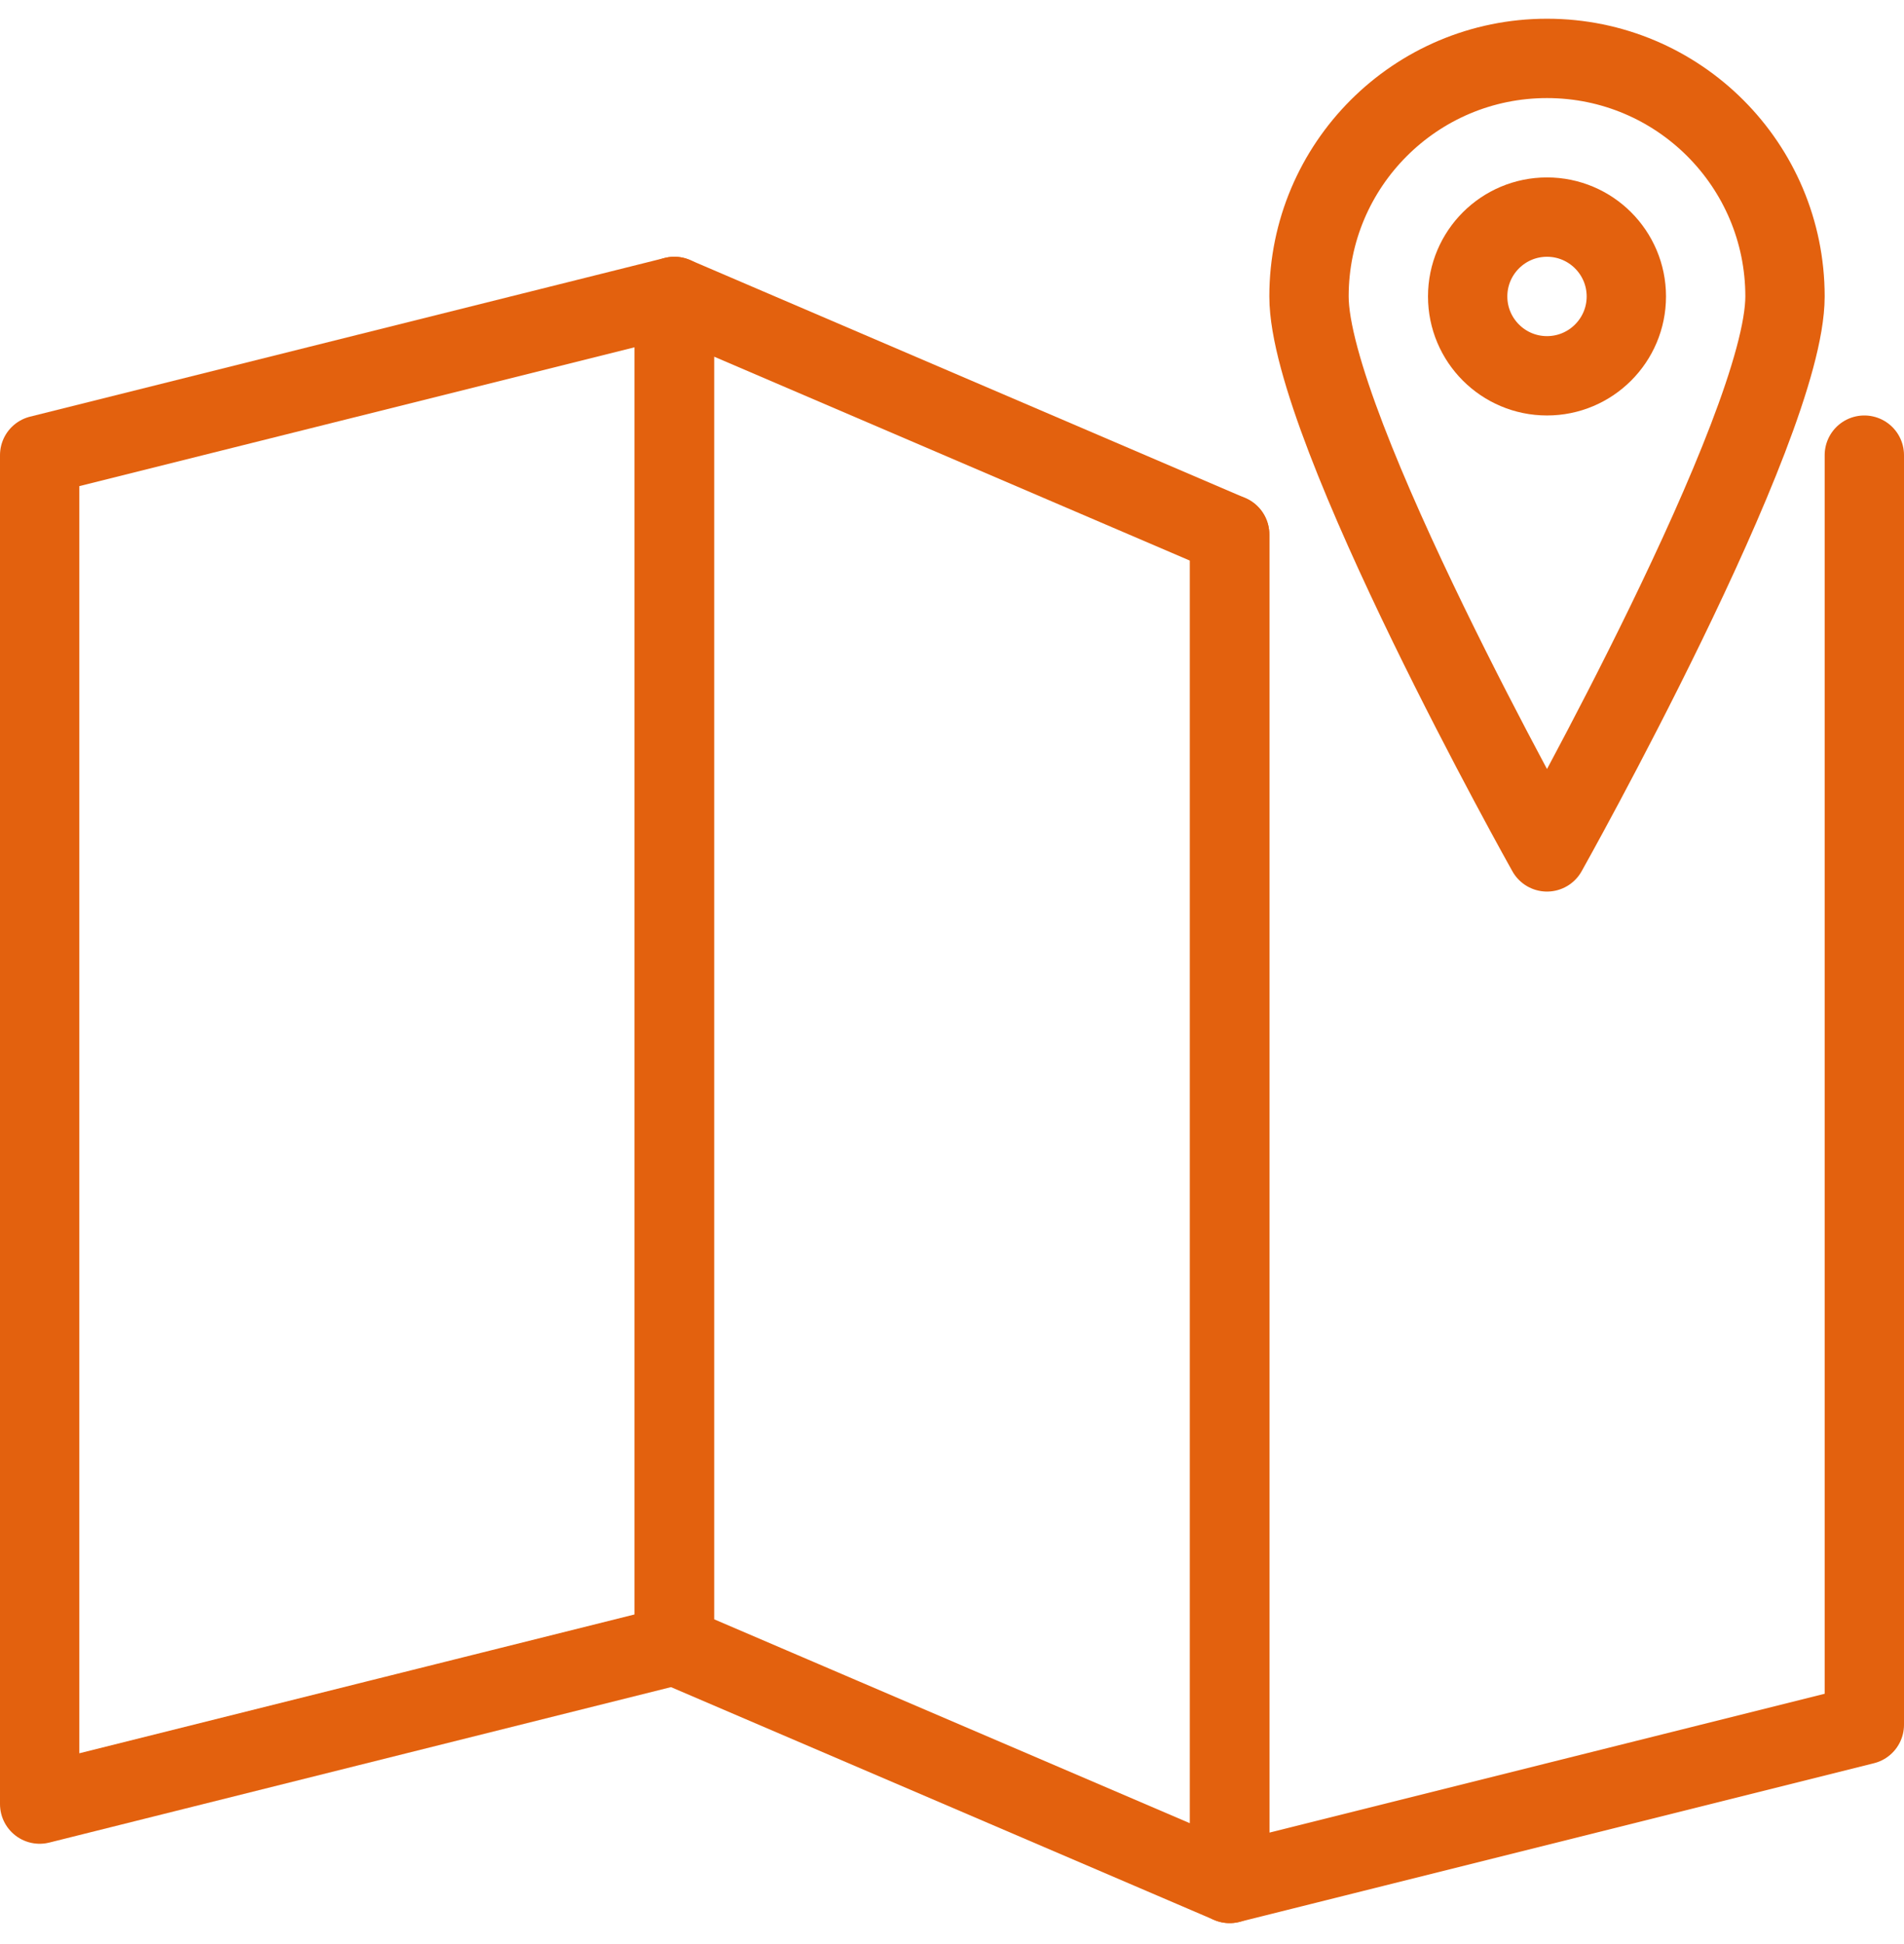 <?xml version="1.0" encoding="UTF-8"?>
<svg width="48px" height="49px" viewBox="0 0 48 49" version="1.1" xmlns="http://www.w3.org/2000/svg" xmlns:xlink="http://www.w3.org/1999/xlink">
    <!-- Generator: Sketch 48.2 (47327) - http://www.bohemiancoding.com/sketch -->
    <title>Group 377</title>
    <desc>Created with Sketch.</desc>
    <defs></defs>
    <g id="Tour---Kingdom-of-Volcanoes-and-Glaciers" stroke="none" stroke-width="1" fill="none" fill-rule="evenodd" transform="translate(-269, -2486)" stroke-linecap="round" stroke-linejoin="round">
        <g id="Tour-Overview" transform="translate(270, 2328)" stroke="#E3610E" stroke-width="2">
            <g id="Group-27">
                <g id="Tour-Details">
                    <g id="Group-9">
                        <g id="Group-8">
                            <g id="Group-377" transform="translate(0, 159)">
                                <polygon id="Stroke-417" points="16 40.472 0 44.472 0 10.472 16 6.472"></polygon>
                                <polygon id="Stroke-418" points="30 12.472 16 6.472 16 40.472 30 46.472"></polygon>
                                <polyline id="Stroke-419" points="30 12.472 30 46.472 46 42.472 46 10.472"></polyline>
                                <path d="M38,0.472 C34.686,0.472 32,3.158 32,6.472 C32,9.786 38,20.472 38,20.472 C38,20.472 44,9.786 44,6.472 C44,3.158 41.314,0.472 38,0.472 L38,0.472 Z" id="Stroke-420"></path>
                                <path d="M40,6.472 C40,7.576 39.104,8.472 38,8.472 C36.896,8.472 36,7.576 36,6.472 C36,5.368 36.896,4.472 38,4.472 C39.104,4.472 40,5.368 40,6.472 L40,6.472 Z" id="Stroke-422"></path>
                            </g>
                        </g>
                    </g>
                </g>
            </g>
        </g>
    </g>
</svg>